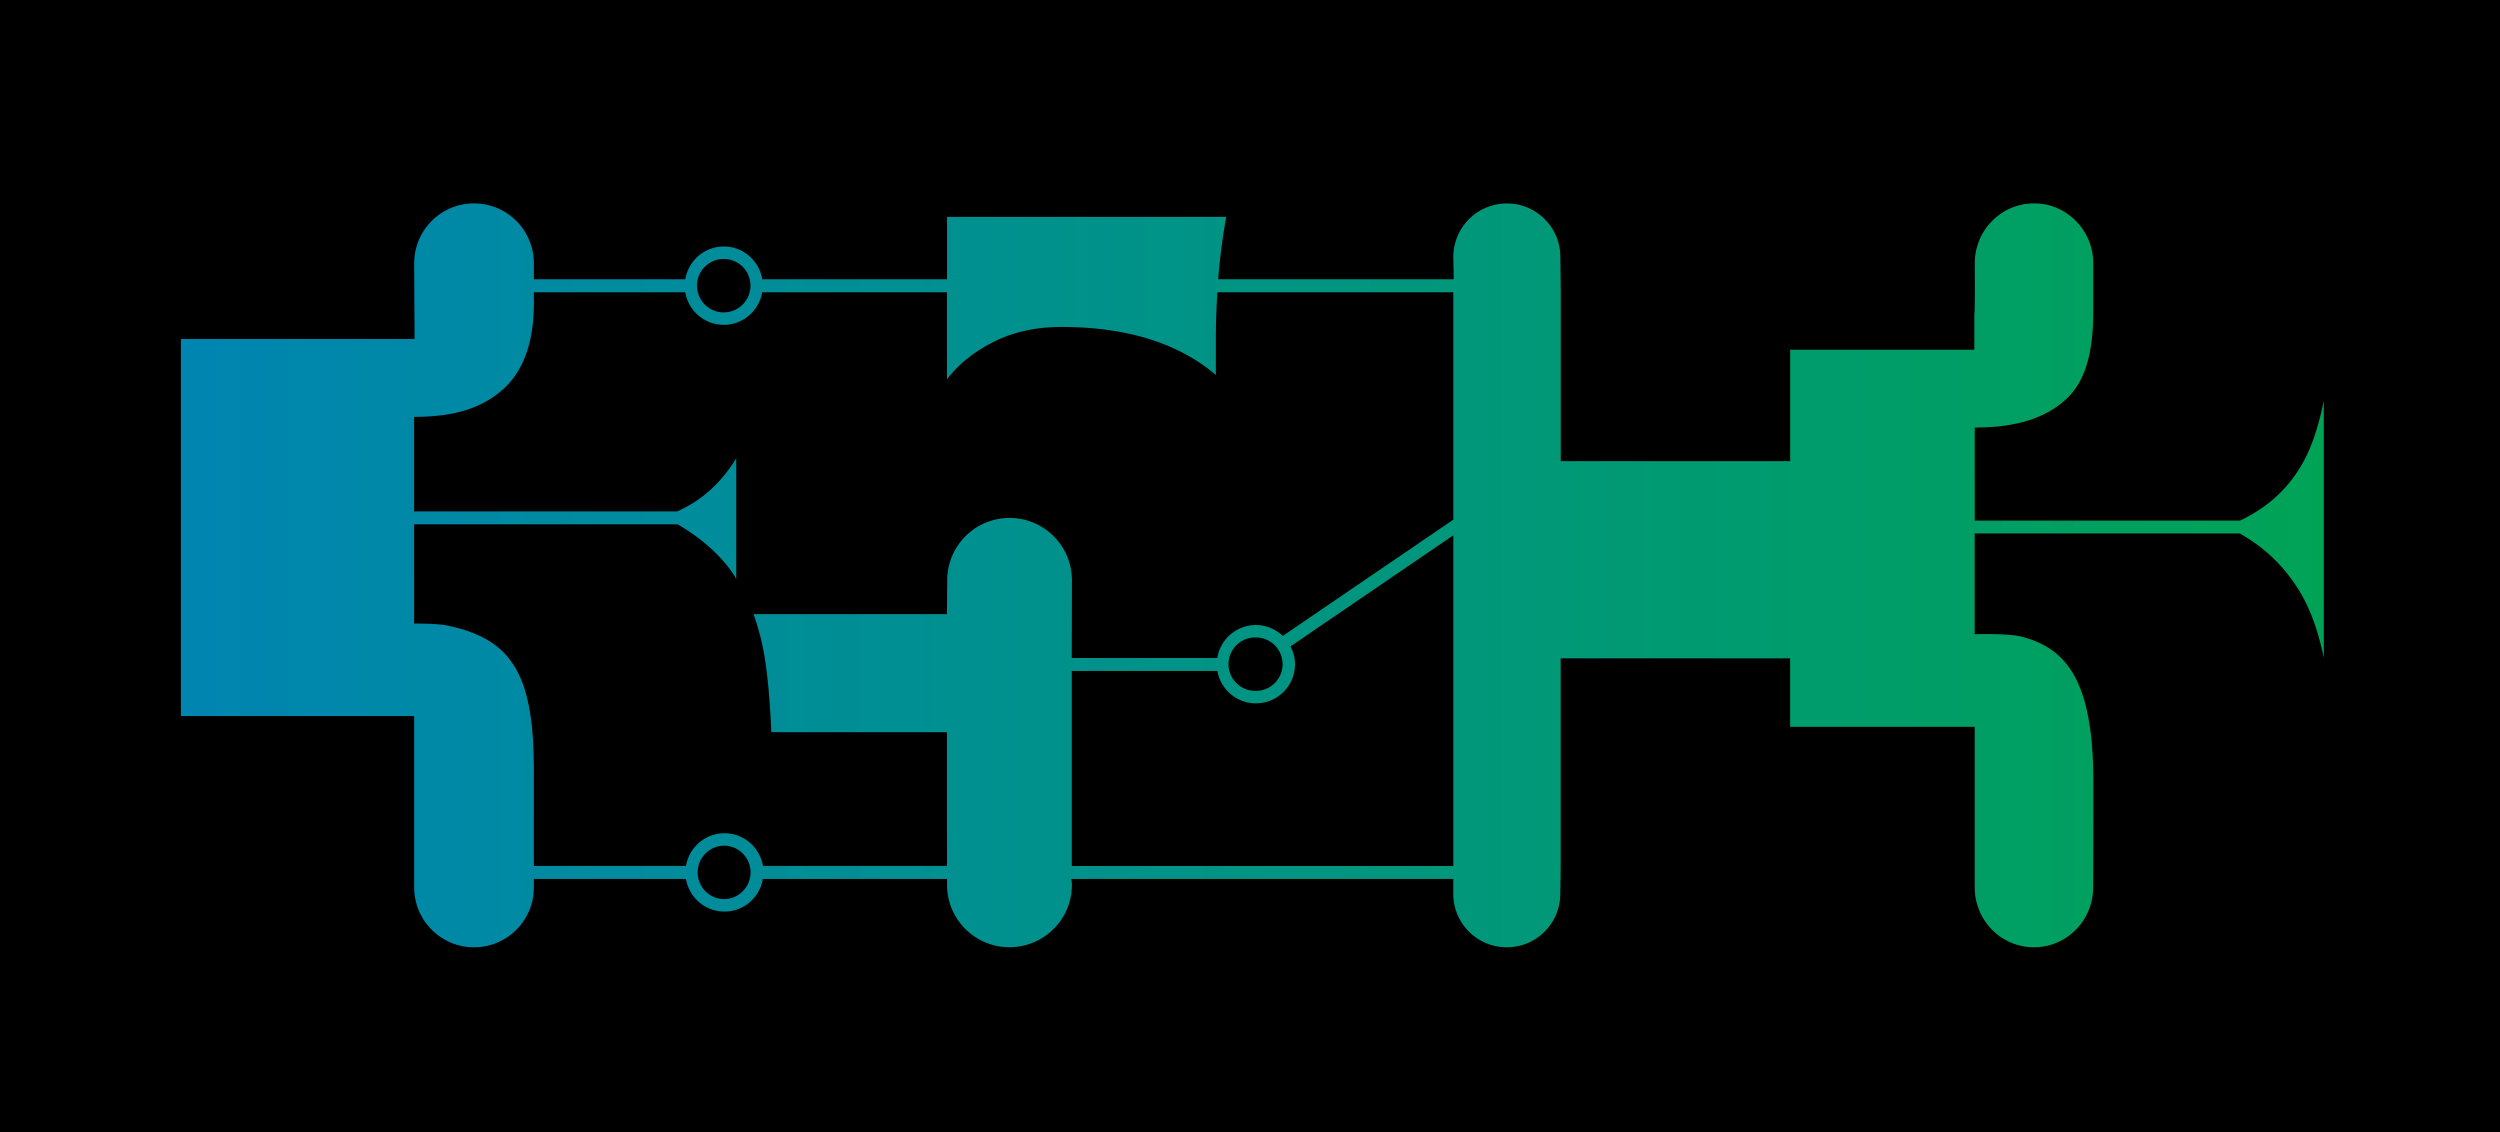<svg version="1.0" xmlns="http://www.w3.org/2000/svg" viewBox="0 0 398.98 180.69"><path d="M0 0h398.98v180.69H0z"/><linearGradient id="a" gradientUnits="userSpaceOnUse" x1="28.868" y1="91.823" x2="370.865" y2="91.823"><stop offset="0" stop-color="#0085b1"/><stop offset="1" stop-color="#00a356"/></linearGradient><path d="M231.94 138.21h-60.89v-31.13h23.24c.51 2.93 3.05 5.17 6.14 5.17 3.45 0 6.24-2.8 6.24-6.24 0-1.04-.27-1.99-.72-2.85l25.99-17.73v52.78zm-31.52-36.48c2.35 0 4.27 1.91 4.27 4.27 0 2.35-1.91 4.26-4.27 4.26a4.266 4.266 0 1 1 0-8.53m31.52-18.8l-27.22 18.56a6.21 6.21 0 0 0-4.3-1.74c-3.11 0-5.67 2.29-6.15 5.26h-23.23s.03-10.6.03-12.4c0-5.49-4.46-9.95-9.95-9.95-5.5 0-9.95 4.46-9.95 9.95 0 .11-.04 4.01-.04 5.4h-30.88c.86 2.36 1.51 4.91 1.91 7.71.45 3.09.75 6.84.94 11.13h28.03v15.63c0 2.06.01 5.72.01 5.72h-29.38c-.49-2.96-3.04-5.22-6.14-5.22-3.1 0-5.65 2.26-6.14 5.22H85.2c-.01-.02 0-15.35 0-15.35 0-15.53-3.71-20.85-13.72-23-1.71-.37-5.39-.34-5.39-.34V83.68h42.07c3.95 2.32 6.98 5.06 9.07 8.22.11.16.16.38.27.54V73.16c-2.33 3.69-5.15 6.53-9.43 8.46H66.09V66.53c6.56 0 10.91-1.47 14.19-4.4 3.28-2.92 4.96-7.6 4.93-14.02-.01-1.42-.03-1.47-.03-1.47h24.18c.5 2.95 3.05 5.2 6.14 5.2s5.64-2.25 6.14-5.2h29.49v13.89c1.85-2.43 4.35-4.42 7.5-6 3.14-1.57 6.71-2.35 10.71-2.35 10.53 0 18.73 2.59 24.7 7.66v-5.95c0-2.52.1-4.91.24-7.25h37.66v36.29zM119.77 45.59c0 2.35-1.91 4.27-4.27 4.27-2.35 0-4.27-1.91-4.27-4.27 0-2.35 1.91-4.26 4.27-4.26 2.37 0 4.27 1.9 4.27 4.26m-8.43 93.64c0-2.35 1.91-4.27 4.27-4.27a4.266 4.266 0 0 1 0 8.53 4.26 4.26 0 0 1-4.27-4.26m255.19-45.61c2.09 3.17 3.44 7.04 4.33 11.37V63.95c-.63 3.07-1.43 5.88-2.51 8.25-2.23 4.89-5.85 8.52-10.87 10.88h-42.33V68.23c6.57 0 11.15-1.46 14.44-4.39 3.28-2.92 4.47-7.67 4.47-14.09v-7.73c0-5.28-4.23-9.56-9.45-9.56-5.22 0-9.45 4.28-9.45 9.56 0 1.09.05 7.11-.07 8.22v5.57H285.7v17.78h-36.62v-27.2c0-1.24-.06-4.61-.06-5.38 0-4.72-3.82-8.54-8.54-8.54-4.72 0-8.54 3.83-8.54 8.54 0 .74.07 3.01.05 3.56h-37.58c.28-3.51.71-6.84 1.3-9.96h-44.57v9.96h-29.49c-.49-2.96-3.04-5.23-6.14-5.23-3.1 0-5.65 2.27-6.14 5.23H85.2v-2.55c0-5.28-4.28-9.56-9.55-9.56-5.28 0-9.55 4.28-9.55 9.56 0 1.01.06 12.08.06 12.08H28.87v60.18H66.1v27.34c0 5.28 4.28 9.56 9.55 9.56 5.28 0 9.55-4.28 9.55-9.56v-1.35h24.27c.5 2.95 3.05 5.21 6.14 5.21 3.1 0 5.64-2.26 6.14-5.21h29.39v.94c0 5.5 4.46 9.96 9.96 9.96 5.5 0 9.97-4.46 9.97-9.96 0-.3-.06-.58-.09-.87 0-.02.01-.04.01-.07h60.94v2.37c0 4.72 3.82 8.54 8.54 8.54 4.72 0 8.54-3.82 8.54-8.54 0-.41.06-3.17.06-4.37v-33.2h36.62v10.92h29.46V141.62c0 5.28 4.23 9.56 9.45 9.56 5.22 0 9.45-4.28 9.45-9.56 0-.69.03-8.15.03-12.35v-4.49c0-15.85-4.12-21.24-11.36-23.15-2.26-.6-7.58-.41-7.58-.41V85.14h42.32c4.16 2.37 6.91 5.2 9.07 8.48" fill="url(#a)"/></svg>